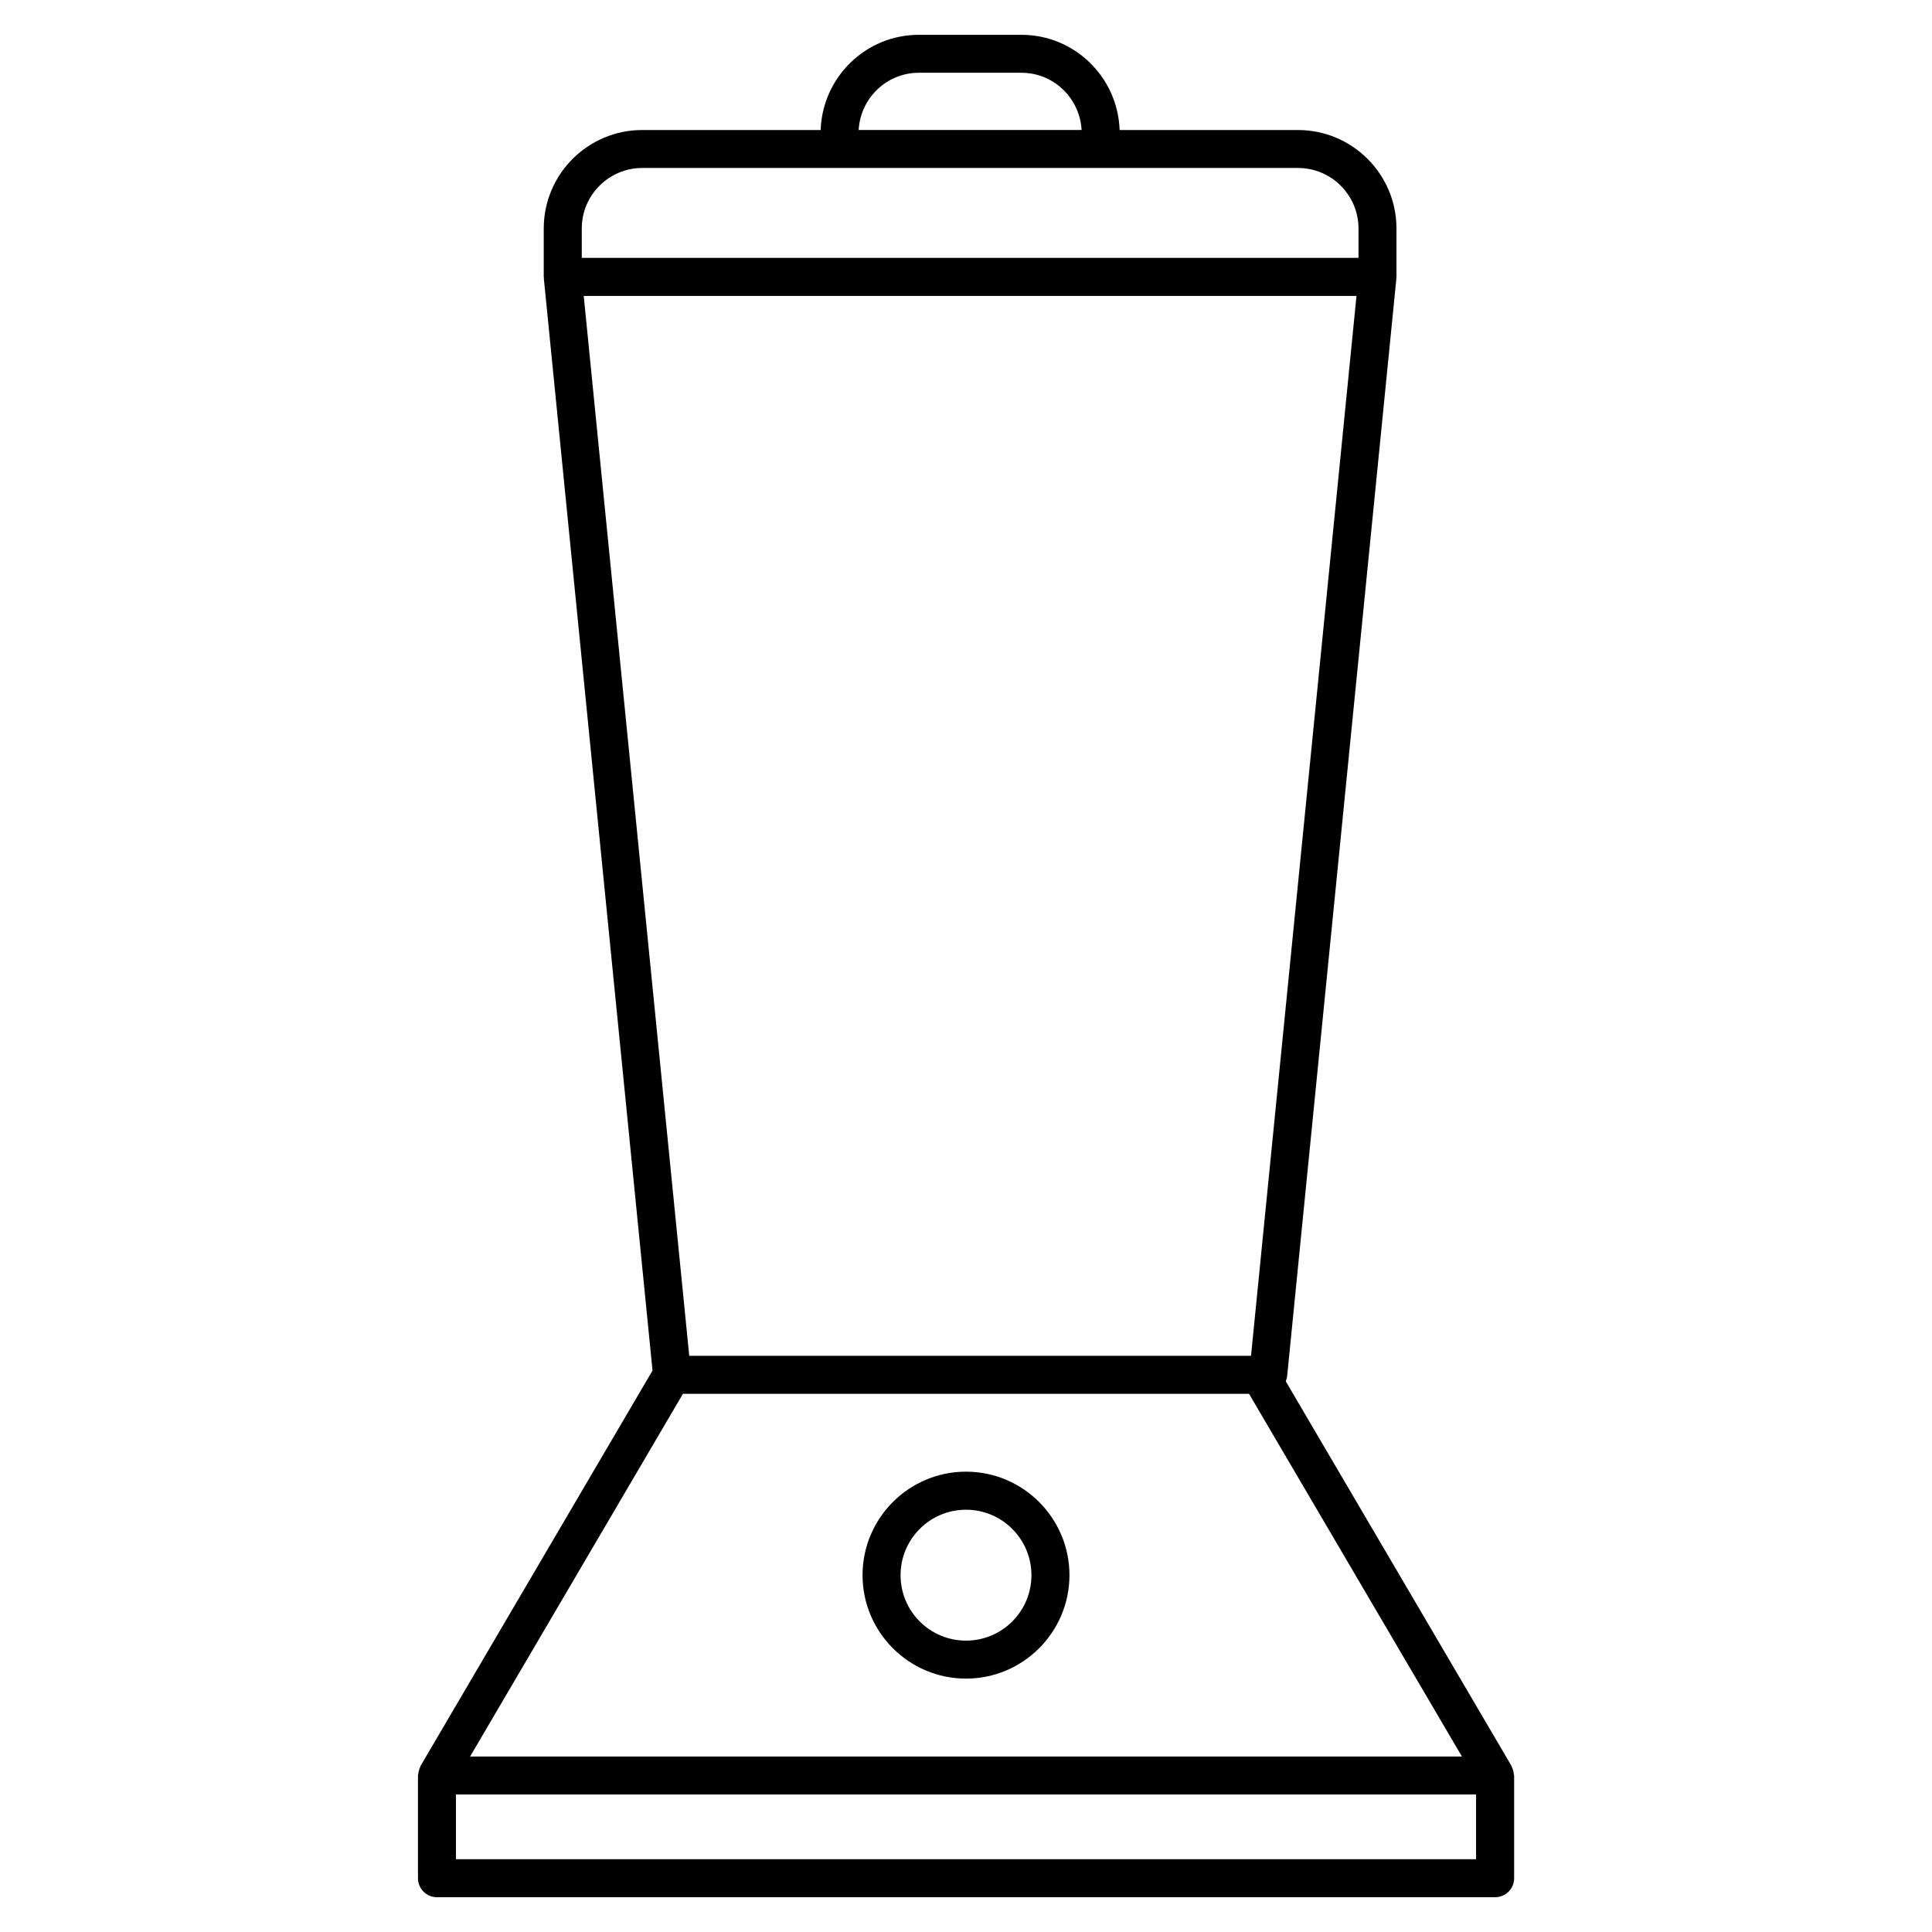 <?xml version="1.0" encoding="UTF-8"?>
<!-- Uploaded to: ICON Repo, www.svgrepo.com, Generator: ICON Repo Mixer Tools -->
<svg fill="#000000" width="800px" height="800px" version="1.1" viewBox="144 144 512 512" xmlns="http://www.w3.org/2000/svg">
 <g>
  <path d="m400 588.85c15.113 0 27.418-12.305 27.418-27.418 0-15.125-12.305-27.426-27.418-27.426s-27.418 12.305-27.418 27.426c0 15.113 12.301 27.418 27.418 27.418zm0-44.758c9.562 0 17.34 7.777 17.34 17.352 0 9.574-7.769 17.34-17.34 17.34-9.574 0-17.34-7.769-17.34-17.34-0.004-9.574 7.777-17.352 17.34-17.352z"/>
  <path d="m545.19 614.23c-0.02-0.344-0.109-0.664-0.211-1.02-0.09-0.312-0.172-0.637-0.312-0.926-0.051-0.102-0.051-0.211-0.109-0.301l-59.793-101.88c0.059-0.152 0.051-0.324 0.102-0.484 0.07-0.25 0.203-0.492 0.223-0.777l28.957-290.96c0.012-0.082-0.031-0.152-0.02-0.23 0-0.09 0.051-0.172 0.051-0.262v-12.828c0-14.398-11.707-26.105-26.105-26.105h-47.262c-0.473-13.984-11.922-25.23-26.016-25.23h-27.195c-14.086 0-25.543 11.246-26.016 25.23h-47.289c-14.391 0-26.098 11.707-26.098 26.105v12.828c0 0.09 0.039 0.16 0.051 0.242 0.012 0.082-0.031 0.16-0.02 0.25l28.797 289.33-61.477 104.77c-0.051 0.09-0.051 0.203-0.102 0.293-0.152 0.301-0.242 0.637-0.332 0.977-0.082 0.324-0.172 0.637-0.191 0.969 0 0.109-0.059 0.203-0.059 0.312v27.215c0 2.781 2.258 5.039 5.039 5.039h280.42c2.781 0 5.039-2.258 5.039-5.039v-27.215c-0.016-0.113-0.074-0.203-0.074-0.305zm-69.656-110.93h-148.88l-27.961-280.88h204.79zm-150.55 10.074h150.02l56.418 96.117h-262.84zm62.512-350.09h27.195c8.535 0 15.477 6.731 15.941 15.156h-59.078c0.477-8.426 7.41-15.156 15.941-15.156zm-73.301 25.23h173.79c8.836 0 16.031 7.195 16.031 16.031v7.789h-205.84v-7.789c0-8.836 7.184-16.031 16.023-16.031zm220.98 448.19h-270.34v-17.141h270.34z"/>
 </g>
</svg>
